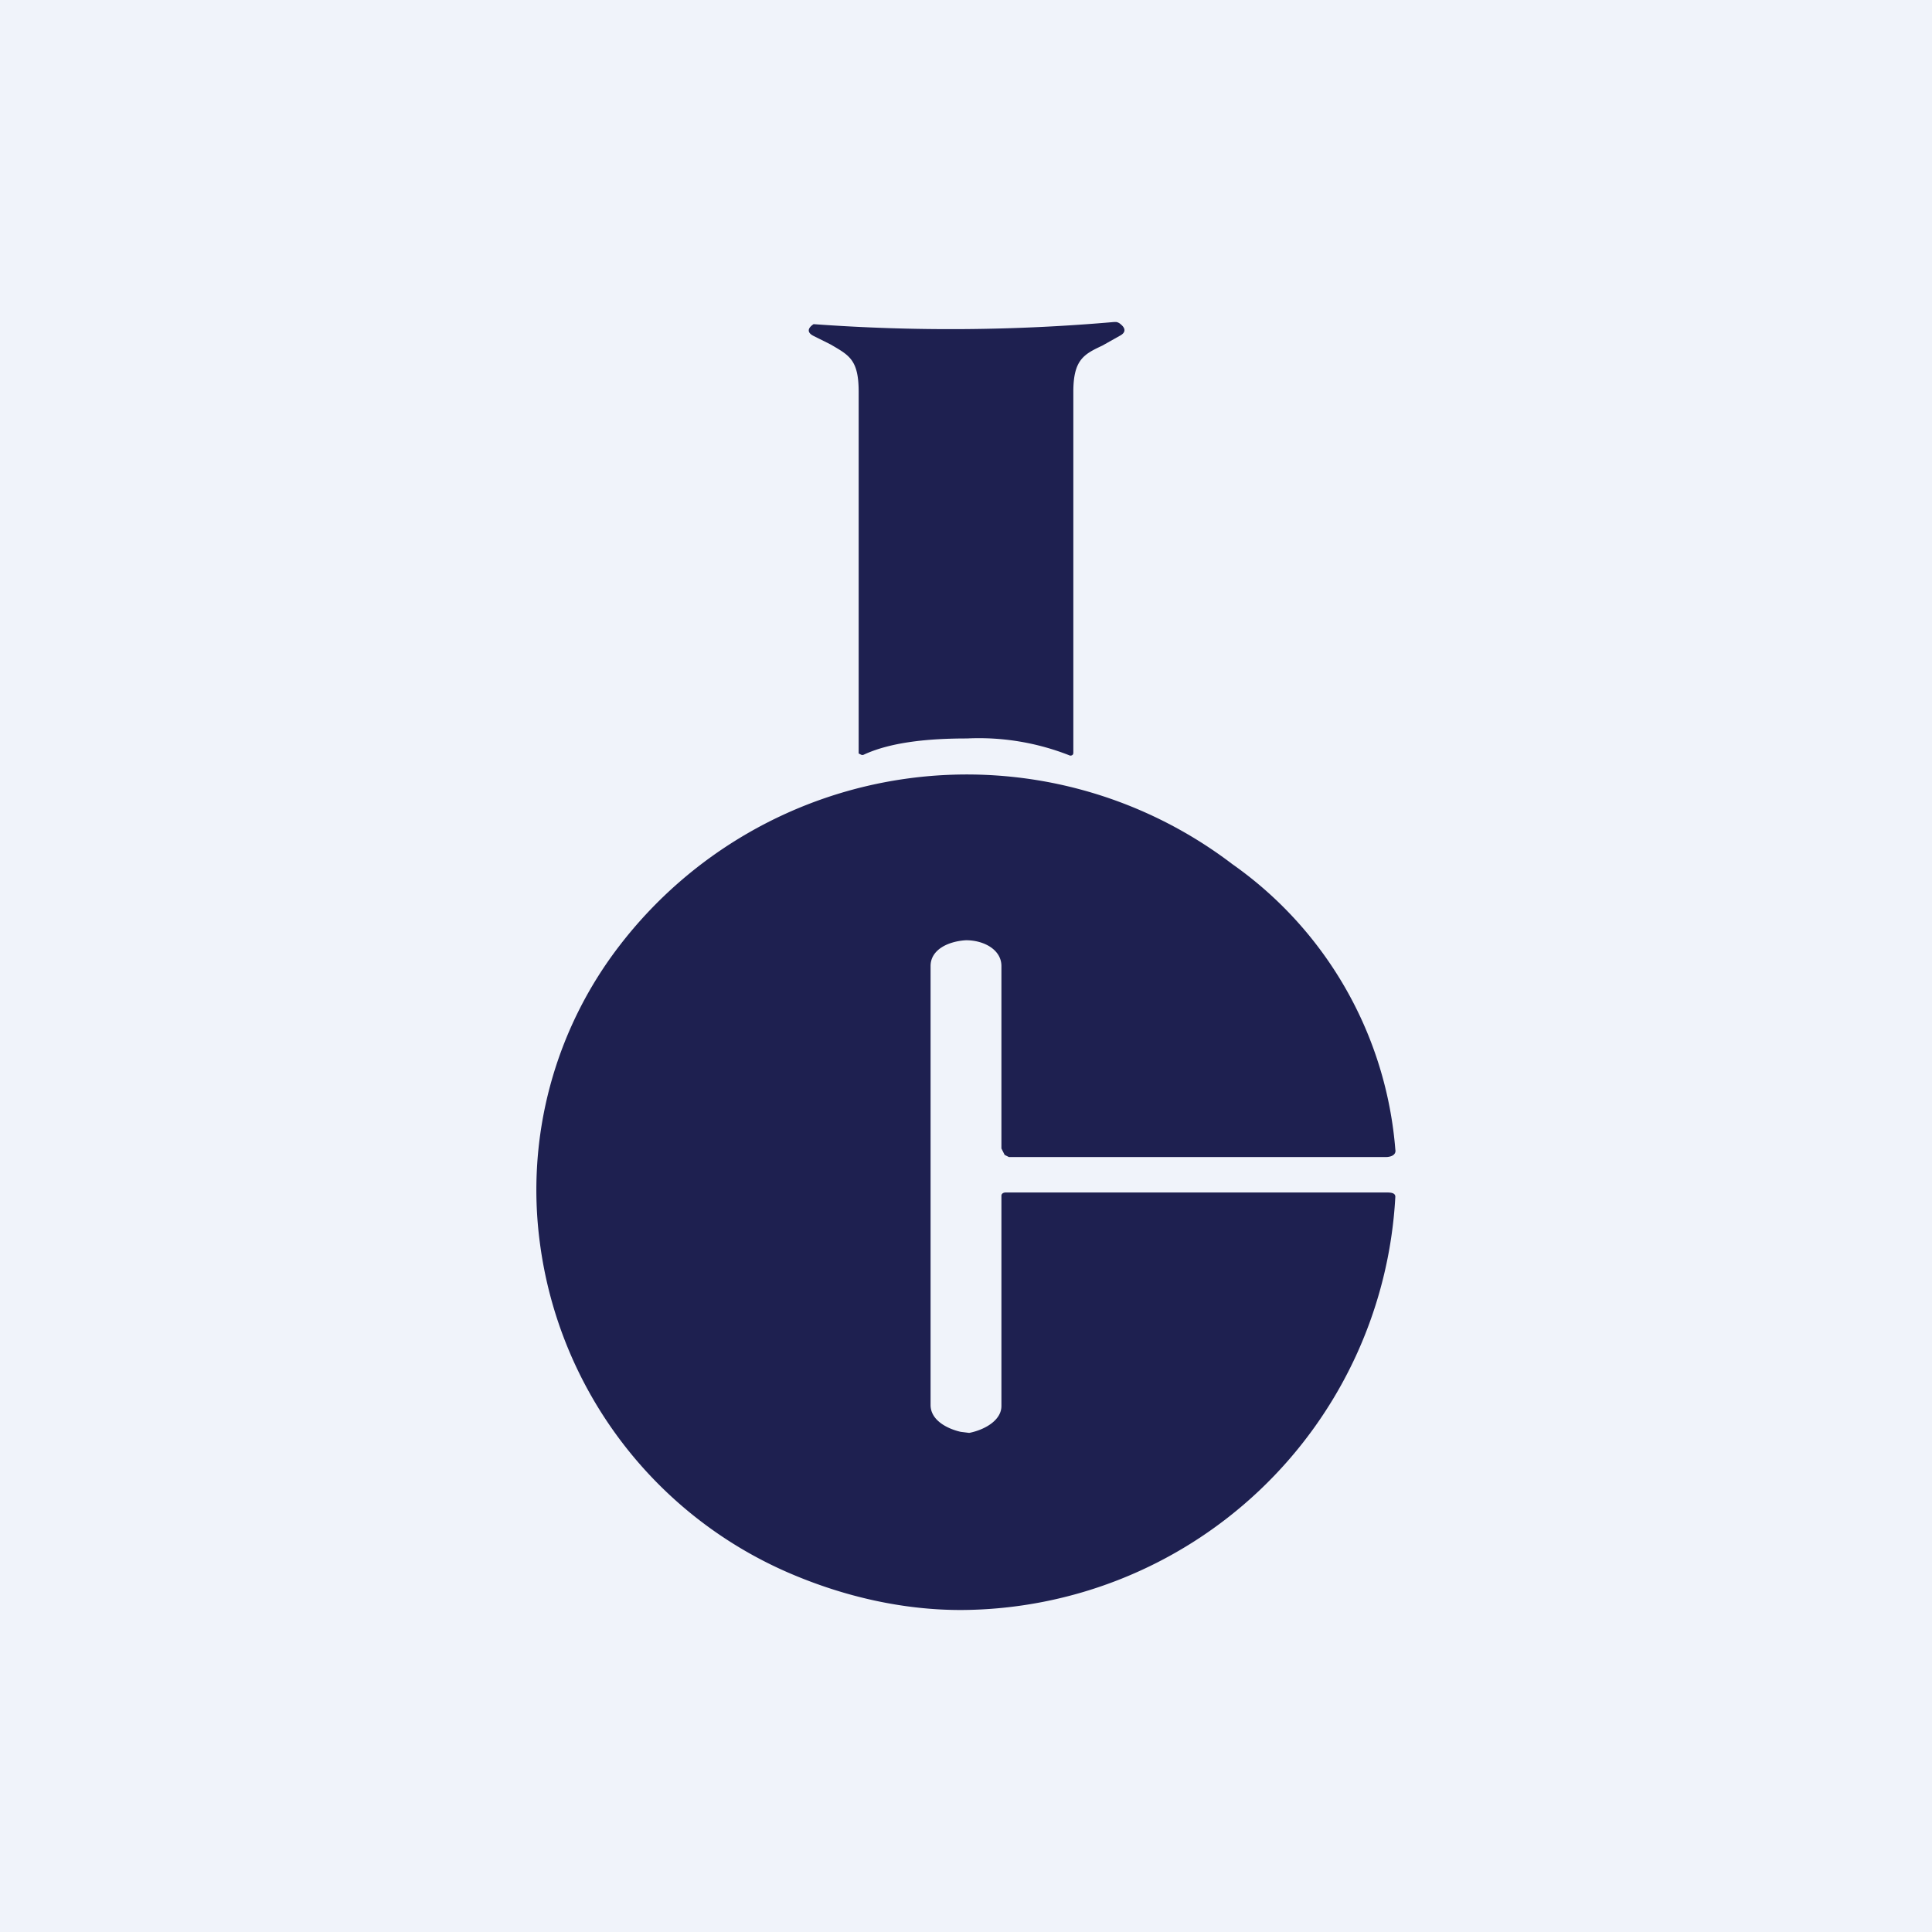 <!-- by TradingView --><svg width="18" height="18" viewBox="0 0 18 18" xmlns="http://www.w3.org/2000/svg"><path fill="#F0F3FA" d="M0 0h18v18H0z"/><path d="M10.38 3a17.5 17.5 0 0 1-2.8.02c-.06.04-.06.08 0 .11l.16.08c.17.1.26.14.26.44V7.02l.02.01a.03.03 0 0 0 .03 0c.26-.12.62-.15.96-.15a2.3 2.3 0 0 1 .96.16c.03 0 .03-.02.03-.03V3.65c0-.3.1-.35.27-.43l.16-.09c.06-.03.06-.07.01-.11A.08.08 0 0 0 10.4 3ZM9.33 13.1c0 .13-.15.22-.3.25l-.08-.01c-.13-.03-.28-.11-.28-.25V9c0-.15.16-.23.33-.24.17 0 .33.09.33.24v1.7l.03.06.04.02h3.51c.05 0 .1-.02.09-.07a3.6 3.6 0 0 0-1.52-2.66 4.08 4.08 0 0 0-5.7.75 3.73 3.73 0 0 0-.75 2.78 3.9 3.9 0 0 0 2.31 3.07c.53.23 1.08.35 1.61.35A4.07 4.07 0 0 0 13 11.15c0-.04-.05-.04-.09-.04H9.37c-.02 0-.04.01-.04.03v1.95Z" fill="#1E2050"/></svg>